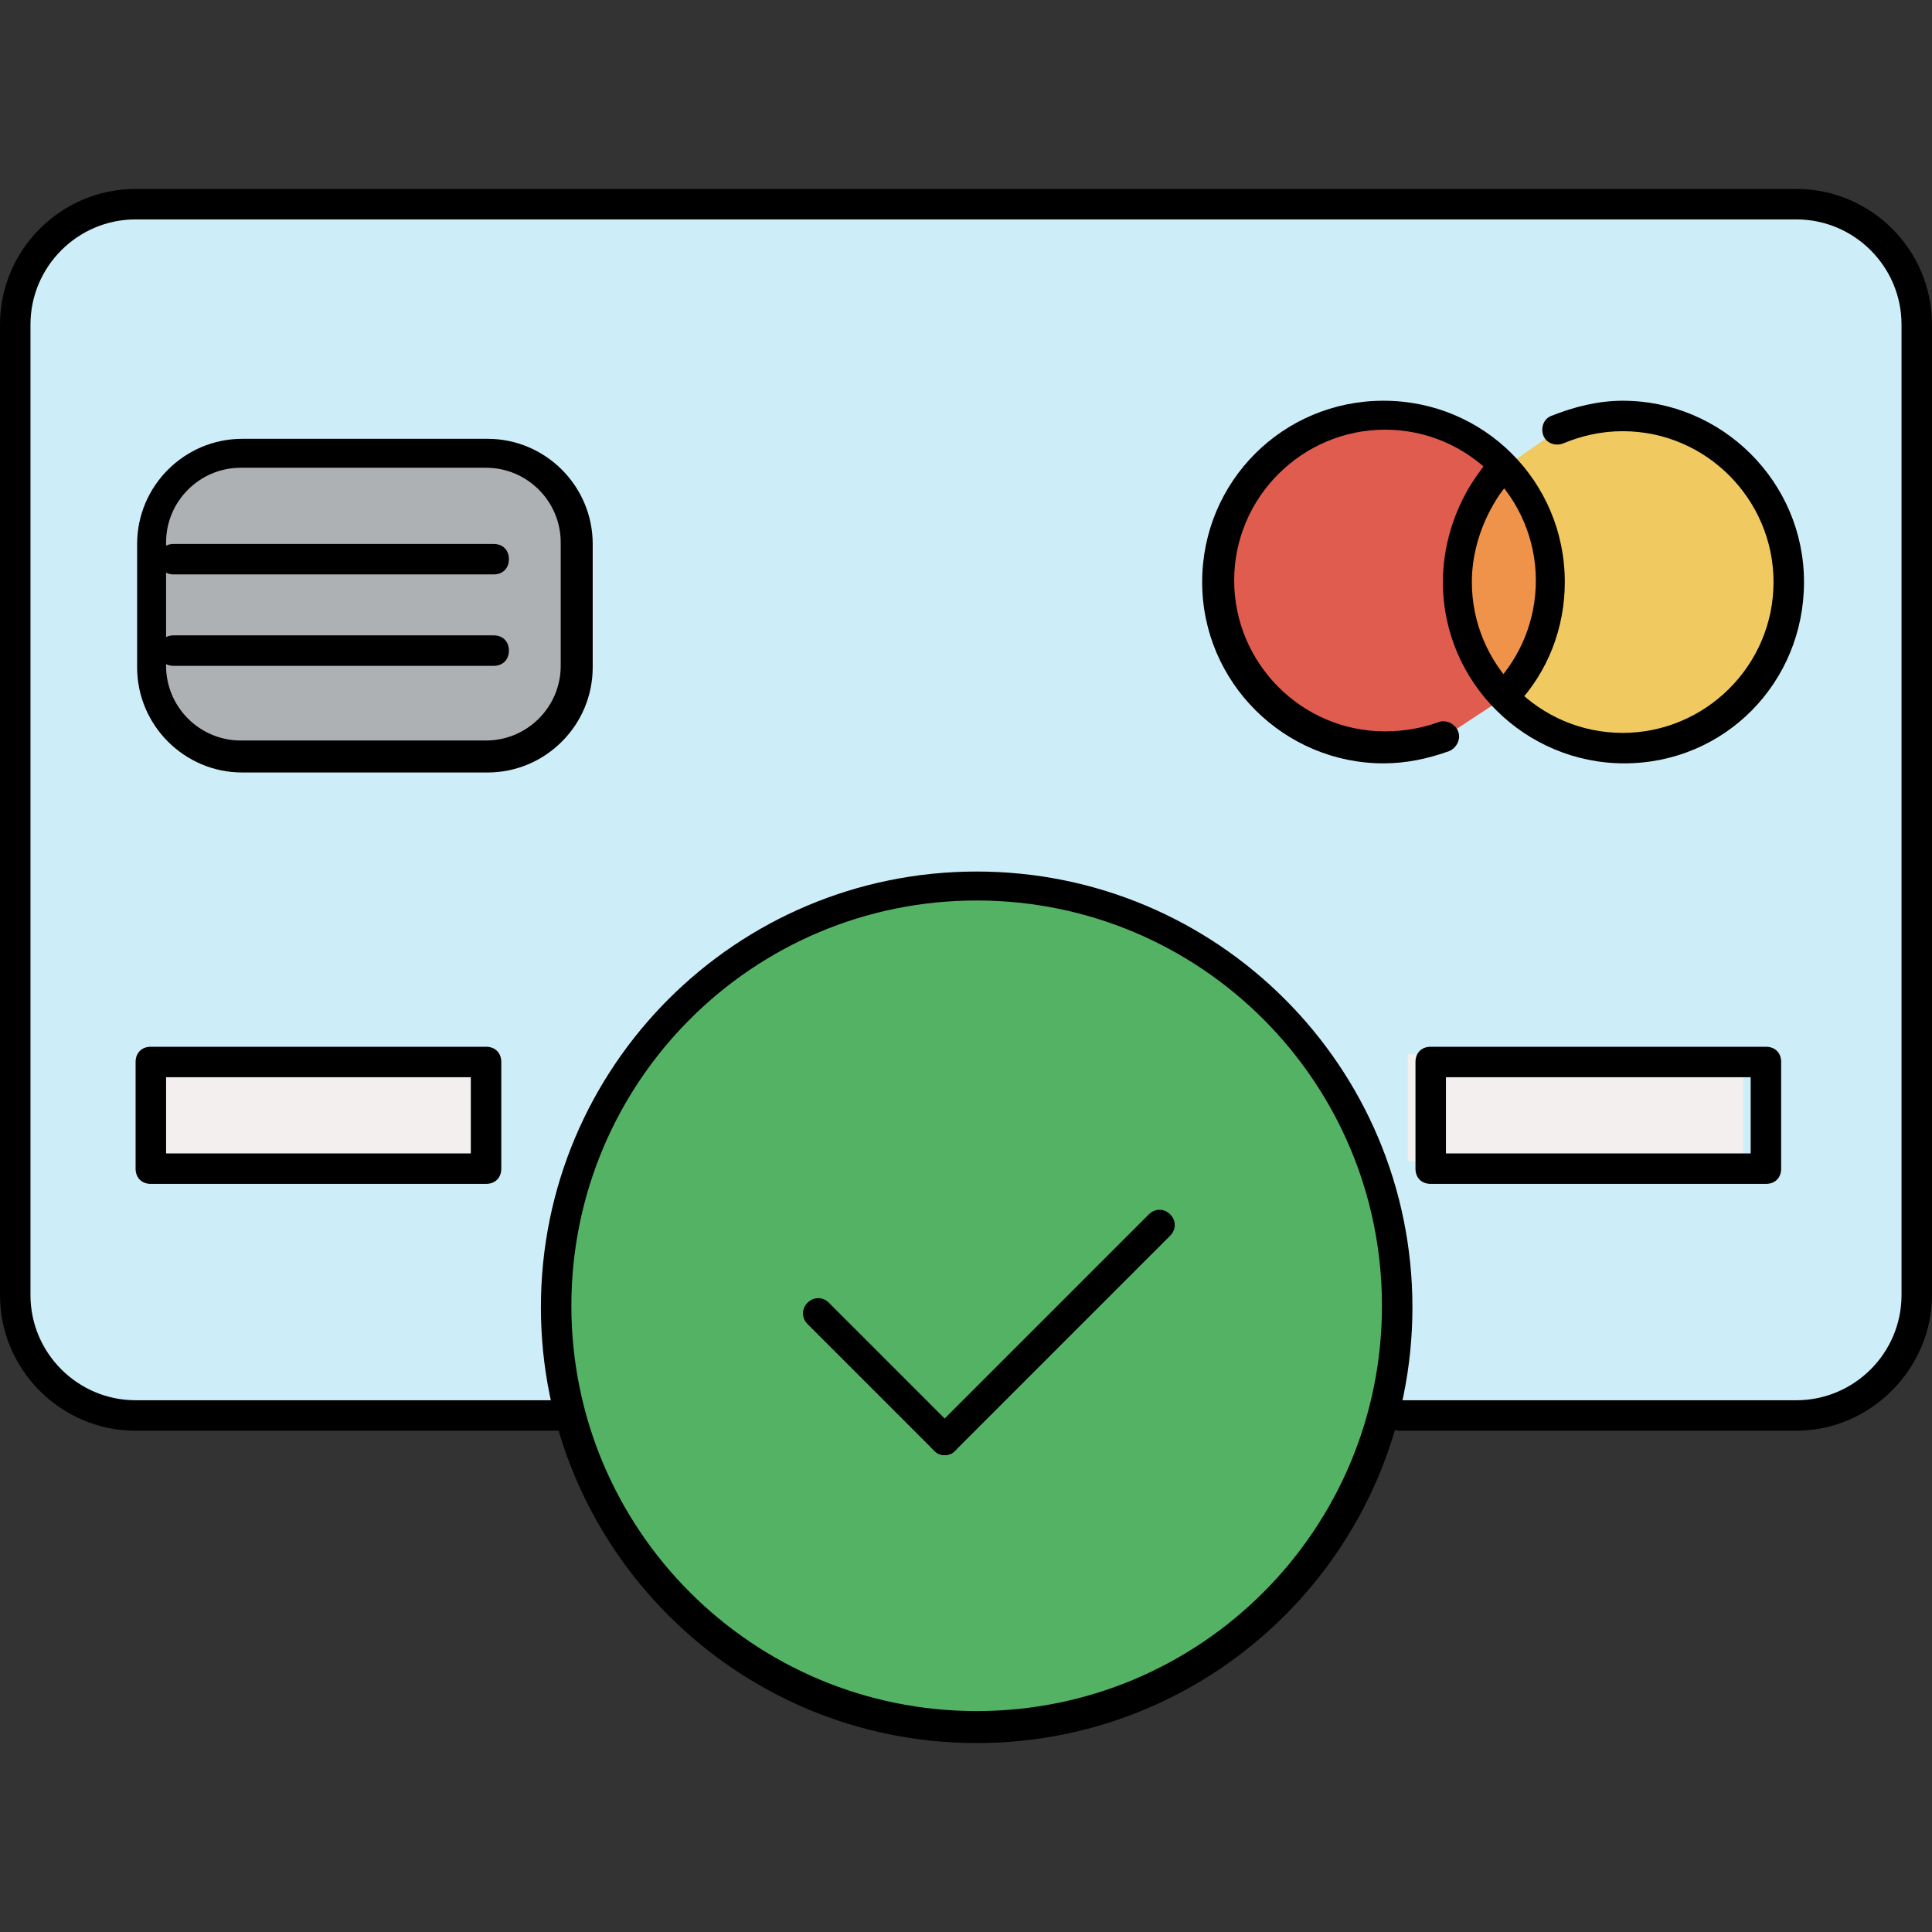 <?xml version="1.0" encoding="iso-8859-1"?>
<!-- Uploaded to: SVG Repo, www.svgrepo.com, Generator: SVG Repo Mixer Tools -->
<svg version="1.1" id="Layer_1" xmlns="http://www.w3.org/2000/svg" xmlns:xlink="http://www.w3.org/1999/xlink" 
	 viewBox="0 0 507.2 507.2" xml:space="preserve">
<rect x="0" y="0" width="507.2" height="507.2" fill="#333333" stroke="none"/>
<path style="fill:#CDEEF9;" d="M501.6,84.4c0-17.6-14-31.6-31.6-31.6H33.2c-17.6,0-31.6,14-31.6,31.6v252.8
	c0,17.6,14,31.6,31.6,31.6H470c17.6,0,31.6-14,31.6-31.6L501.6,84.4L501.6,84.4z"/>
<path style="fill:#DF5C4E;" d="M363.2,196.8c5.2,0,10.4-0.8,15.2-2.8l16.4-10.8l0,0c-7.2-7.6-12-18.4-12-30c0-8.8,2.4-16.8,7.2-23.6
	c1.6-2,3.2-4.4,4.8-6c-8-8.4-19.2-13.6-31.6-13.6c-24,0-43.6,19.6-43.6,43.6S339.2,196.8,363.2,196.8z"/>
<path style="fill:#F0C960;" d="M394.8,182.8c8,8.4,19.2,13.6,31.6,13.6c24,0,43.6-19.6,43.6-43.6s-19.6-43.6-43.6-43.6
	c-6,0-12,1.2-17.2,3.6l-14.4,10l0,0c7.2,7.6,12,18.4,12,30C406.8,164.8,402.4,175.2,394.8,182.8z"/>
<path style="fill:#EF934A;" d="M383.2,153.2c0,11.6,4.4,22,12,30c7.2-7.6,12-18.4,12-30s-4.4-22-12-30c-1.6,2-3.2,4-4.8,6
	C385.6,136.4,383.2,144.4,383.2,153.2z"/>
<path style="fill:#AEB1B4;" d="M153.6,140.4c0-13.2-10.8-23.6-23.6-23.6H65.6c-13.2,0-23.6,10.8-23.6,23.6v32.4
	c0,13.2,10.8,23.6,23.6,23.6H130c13.2,0,23.6-10.8,23.6-23.6V140.4z"/>
<g>
	<rect x="37.6" y="276.8" style="fill:#F4EFEF;" width="88" height="28"/>
	<rect x="369.6" y="276.8" style="fill:#F4EFEF;" width="88" height="28"/>
</g>
<path style="fill:#54B265;" d="M256.4,232.4C195.2,232.4,146,282,146,342.8c0,6.8,0.8,13.2,1.6,19.6c9.2,51.6,54.4,90.8,108.8,90.8
	c54.4,0,99.6-39.2,108.8-90.8c1.2-6.4,1.6-12.8,1.6-19.6C366.8,282,317.6,232.4,256.4,232.4z"/>
<path d="M471.6,375.6h-104c-2.4,0-4-1.6-4-4s1.6-4,4-4h104c15.2,0,27.6-12.4,27.6-27.6V85.2c0-15.2-12.4-27.6-27.6-27.6h-436
	C20.4,57.6,8,70,8,85.2V340c0,15.2,12.4,27.6,27.6,27.6h112c2.4,0,4,1.6,4,4s-1.6,4-4,4h-112C16,375.6,0,359.6,0,340V85.2
	c0-19.6,16-35.6,35.6-35.6h436c19.6,0,35.6,16,35.6,35.6V340C507.2,359.2,491.2,375.6,471.6,375.6z"/>
<path d="M363.2,200.4c-26,0-47.6-21.2-47.6-47.6s21.2-47.6,47.6-47.6s47.6,21.2,47.6,47.6c0,12-4.4,23.6-12.8,32.4
	c-1.6,1.6-4,1.6-5.6,0s-1.6-4,0-5.6c6.8-7.2,10.8-16.8,10.8-27.2c0-21.6-17.6-39.6-39.6-39.6c-21.6,0-39.6,17.6-39.6,39.6
	c0,21.6,17.6,39.6,39.6,39.6c4.8,0,9.6-0.8,14-2.4c2-0.8,4.4,0.4,5.2,2.4s-0.4,4.4-2.4,5.2C374.8,199.2,369.2,200.4,363.2,200.4z"/>
<path d="M426.4,200.4c-26,0-47.6-21.2-47.6-47.6c0-9.2,2.8-18.4,7.6-26c1.6-2.4,3.2-4.8,5.2-6.8c1.6-1.6,4-1.6,5.6,0s1.6,4,0,5.6
	s-3.2,3.6-4.4,5.6c-4,6.4-6.4,14-6.4,21.6c0,21.6,17.6,39.6,39.6,39.6c21.6,0,39.6-17.6,39.6-39.6c0-21.6-17.6-39.6-39.6-39.6
	c-5.6,0-10.8,1.2-15.6,3.2c-2,0.8-4.4,0-5.2-2s0-4.4,2-5.2c6-2.4,12.4-4,18.8-4c26,0,47.6,21.2,47.6,47.6S452.8,200.4,426.4,200.4z"
	/>
<path d="M128,202.8H63.6c-15.2,0-27.6-12.4-27.6-27.6v-32.4c0-15.2,12.4-27.6,27.6-27.6H128c15.2,0,27.6,12.4,27.6,27.6v32.4
	C155.6,190.4,143.2,202.8,128,202.8z M63.2,122.8c-10.8,0-19.6,8.8-19.6,19.6v32.4c0,10.8,8.8,19.6,19.6,19.6h64.4
	c10.8,0,19.6-8.8,19.6-19.6l0,0v-32.4c0-10.8-8.8-19.6-19.6-19.6H63.2z"/>
<path d="M127.6,310.8h-88c-2.4,0-4-1.6-4-4v-28c0-2.4,1.6-4,4-4h88c2.4,0,4,1.6,4,4v28C131.6,309.2,130,310.8,127.6,310.8z
	 M43.6,302.8h80v-20h-80V302.8z"/>
<path d="M463.6,310.8h-88c-2.4,0-4-1.6-4-4v-28c0-2.4,1.6-4,4-4h88c2.4,0,4,1.6,4,4v28C467.6,309.2,466,310.8,463.6,310.8z
	 M379.6,302.8h80v-20h-80V302.8z"/>
<path d="M129.6,174.8h-84c-2.4,0-4-1.6-4-4s1.6-4,4-4h84c2.4,0,4,1.6,4,4S132,174.8,129.6,174.8z"/>
<path d="M129.6,150.8h-84c-2.4,0-4-1.6-4-4s1.6-4,4-4h84c2.4,0,4,1.6,4,4S132,150.8,129.6,150.8z"/>
<path d="M256.4,457.6c-63.2,0-114.4-51.2-114.4-114.4s51.2-114.4,114.4-114.4S370.8,280,370.8,343.2S319.6,457.6,256.4,457.6z
	 M256.4,236.4C197.6,236.4,150,284,150,342.8s47.6,106.4,106.4,106.4s106.4-47.6,106.4-106.4S315.2,236.4,256.4,236.4z"/>
<path d="M248,382c-1.2,0-2-0.4-2.8-1.2L212,347.6c-1.6-1.6-1.6-4,0-5.6s4-1.6,5.6,0l33.2,33.2c1.6,1.6,1.6,4,0,5.6
	C250,381.6,249.2,382,248,382z"/>
<path d="M248,382c-1.2,0-2-0.4-2.8-1.2c-1.6-1.6-1.6-4,0-5.6l56.4-56.4c1.6-1.6,4-1.6,5.6,0s1.6,4,0,5.6l-56.4,56.4
	C250,381.6,249.2,382,248,382z"/>
</svg>